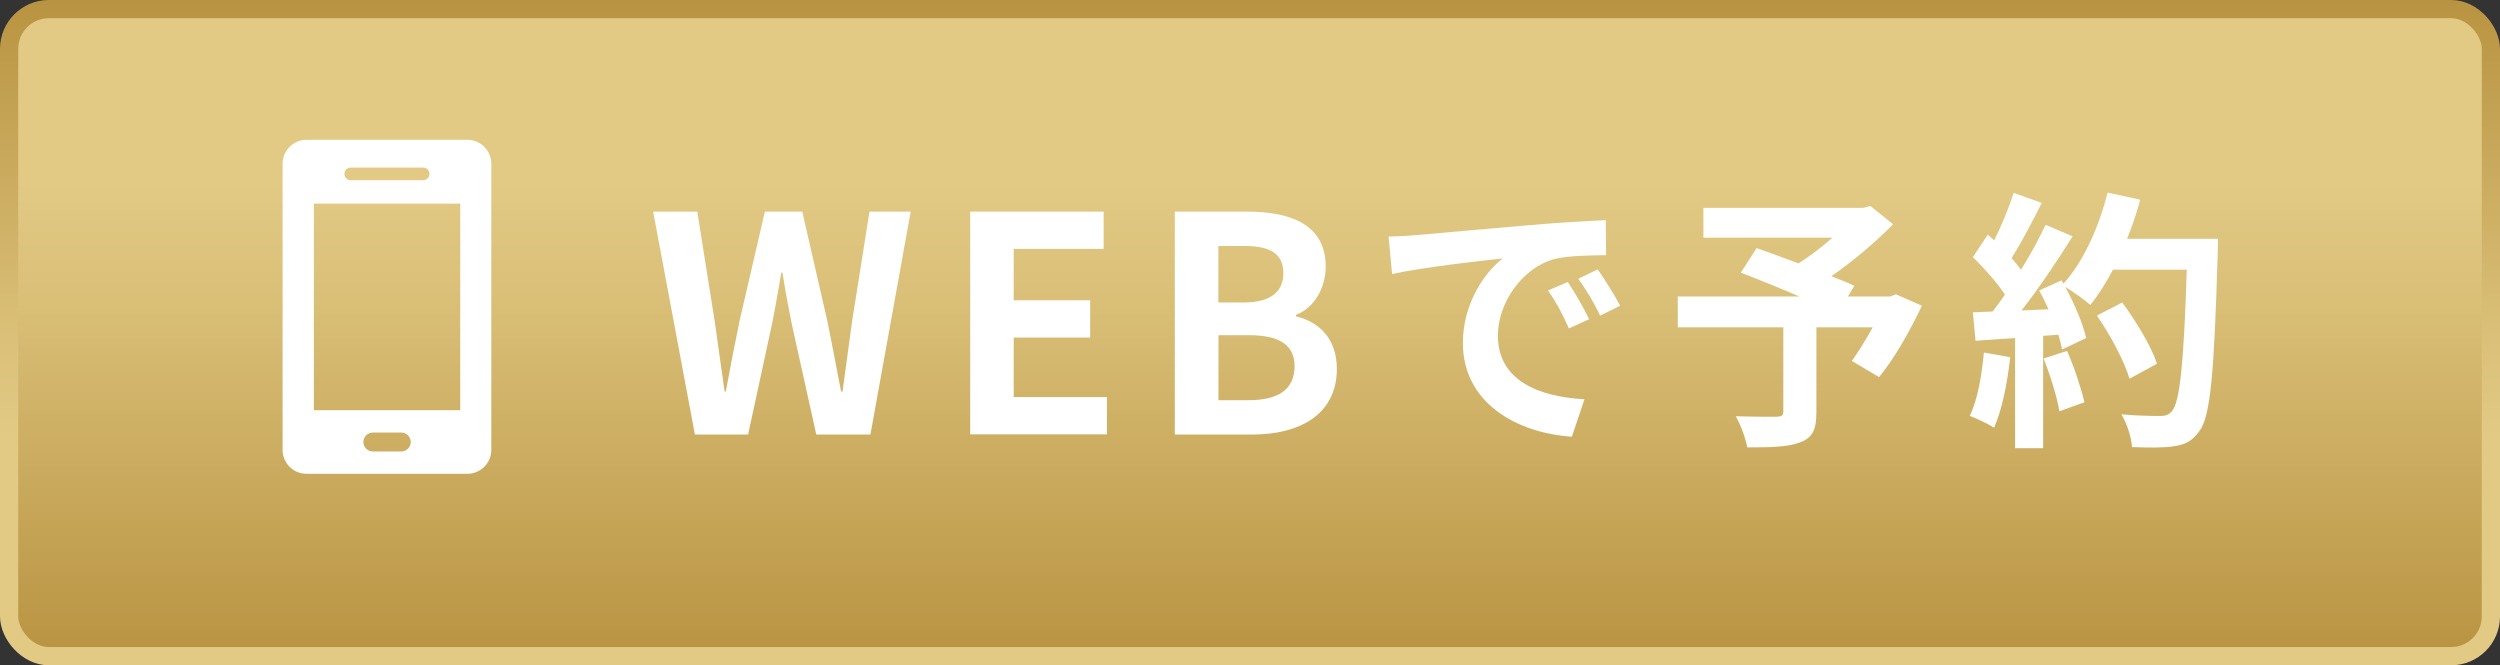 <?xml version="1.0" encoding="UTF-8"?>
<svg id="_レイヤー_2" data-name="レイヤー_2" xmlns="http://www.w3.org/2000/svg" xmlns:xlink="http://www.w3.org/1999/xlink" viewBox="0 0 274.32 73">
  <rect x="0" y="0" width="274.32" height="73" fill="#333333" stroke="none"/>
  <defs>
    <style>
      .cls-1 {
        fill: #fff;
      }

      .cls-2 {
        fill: none;
        stroke: url(#_名称未設定グラデーション_429-2);
        stroke-width: 2px;
      }

      .cls-3 {
        fill: url(#_名称未設定グラデーション_429);
      }
    </style>
    <linearGradient id="_名称未設定グラデーション_429" data-name="名称未設定グラデーション 429" x1="137.16" y1="72.24" x2="137.16" y2="-7.28" gradientUnits="userSpaceOnUse">
      <stop offset="0" stop-color="#b89341"/>
      <stop offset=".14" stop-color="#c2a051"/>
      <stop offset=".48" stop-color="#d9be76"/>
      <stop offset=".66" stop-color="#e2ca85"/>
    </linearGradient>
    <linearGradient id="_名称未設定グラデーション_429-2" data-name="名称未設定グラデーション 429" y1="0" y2="73" xlink:href="#_名称未設定グラデーション_429"/>
  </defs>
  <g id="_レイヤー_1-2" data-name="レイヤー_1">
    <g>
      <g>
        <rect class="cls-3" x="1" y="1" width="272.32" height="71" rx="4.36" ry="4.36"/>
        <rect class="cls-2" x="1" y="1" width="272.32" height="71" rx="4.36" ry="4.36"/>
      </g>
      <g>
        <path class="cls-1" d="M71.67,23.22h4.84l1.9,11.95c.35,2.57.74,5.15,1.1,7.79h.13c.48-2.64,1-5.25,1.52-7.79l2.77-11.95h4.1l2.74,11.95c.52,2.51,1,5.15,1.52,7.79h.16c.35-2.64.71-5.25,1.06-7.79l1.9-11.95h4.52l-4.42,24.46h-5.94l-2.68-12.08c-.39-1.91-.74-3.8-1.03-5.68h-.13c-.32,1.88-.64,3.76-1.03,5.68l-2.61,12.08h-5.84l-4.58-24.46Z"/>
        <path class="cls-1" d="M106.46,23.22h14.64v4.09h-9.87v5.64h8.39v4.09h-8.39v6.53h10.23v4.09h-15v-24.46Z"/>
        <path class="cls-1" d="M128.93,23.22h7.9c4.9,0,8.64,1.49,8.64,6.04,0,2.24-1.23,4.55-3.26,5.28v.17c2.58.63,4.48,2.48,4.48,5.78,0,4.92-4,7.19-9.26,7.19h-8.52v-24.46ZM136.47,33.19c3.03,0,4.35-1.25,4.35-3.2,0-2.15-1.42-3-4.29-3h-2.84v6.2h2.77ZM137.02,43.91c3.26,0,5.03-1.19,5.03-3.73,0-2.38-1.74-3.4-5.03-3.4h-3.32v7.13h3.32Z"/>
        <path class="cls-1" d="M155.24,25.81c2.46-.21,7.3-.66,12.66-1.11,3.02-.27,6.21-.45,8.3-.54l.03,3.84c-1.58.03-4.1.03-5.66.42-3.55.96-6.21,4.83-6.21,8.4,0,4.95,4.51,6.72,9.5,6.99l-1.38,4.11c-6.16-.42-11.96-3.78-11.96-10.29,0-4.32,2.38-7.74,4.37-9.27-2.76.3-8.74.96-12.14,1.71l-.38-4.11c1.17-.03,2.32-.09,2.87-.15ZM174.38,35.02l-2.23,1.02c-.73-1.65-1.35-2.82-2.29-4.17l2.17-.93c.73,1.08,1.79,2.91,2.34,4.08ZM177.78,33.55l-2.2,1.08c-.79-1.62-1.46-2.73-2.4-4.05l2.14-1.02c.73,1.05,1.85,2.82,2.46,3.99Z"/>
        <path class="cls-1" d="M210.88,33.55c-1.32,2.82-3.05,5.82-4.69,7.83l-2.99-1.77c.7-.99,1.55-2.34,2.29-3.69h-6.18v9.33c0,1.89-.41,2.79-1.82,3.3-1.35.51-3.25.54-5.77.54-.18-1.02-.73-2.49-1.26-3.42,1.73.06,3.9.06,4.49.06.56-.03.73-.15.73-.6v-9.21h-11.58v-3.39h13.34c-2.17-.93-4.54-1.89-6.42-2.61l1.73-2.7c1.32.48,2.96,1.05,4.6,1.68,1.26-.81,2.58-1.8,3.72-2.82h-14.16v-3.27h17.53l.79-.21,2.49,2.01c-1.88,1.92-4.31,3.99-6.77,5.7.97.39,1.85.72,2.52,1.05l-.7,1.17h4.63l.65-.24,2.84,1.26Z"/>
        <path class="cls-1" d="M220.57,39.19c-.29,2.82-.91,5.82-1.76,7.74-.62-.39-1.91-1.02-2.67-1.29.85-1.77,1.32-4.44,1.55-6.96l2.87.51ZM243.37,26.2s0,1.2-.03,1.65c-.38,13.14-.79,17.88-2.02,19.47-.82,1.14-1.58,1.47-2.81,1.65-1.05.18-2.87.15-4.57.09-.06-1.02-.53-2.58-1.17-3.6,1.85.18,3.52.18,4.31.18.56,0,.88-.12,1.23-.51.88-.93,1.32-5.31,1.64-15.54h-8.09c-.79,1.47-1.61,2.79-2.49,3.87-.59-.54-1.88-1.44-2.75-1.98,1.03,1.89,1.96,4.11,2.29,5.61l-2.64,1.26c-.09-.48-.23-1.02-.41-1.62l-1.67.12v12.33h-3.08v-12.09l-4.34.3-.29-3.12,2.17-.09c.44-.57.91-1.2,1.35-1.86-.85-1.29-2.29-2.91-3.52-4.11l1.64-2.46c.23.21.47.42.7.63.82-1.65,1.64-3.66,2.14-5.22l3.08,1.11c-1.05,2.07-2.26,4.38-3.31,6.06.38.42.73.87,1.03,1.26,1.06-1.68,1.99-3.42,2.7-4.92l2.96,1.26c-1.64,2.64-3.69,5.7-5.6,8.13l2.96-.12c-.32-.72-.67-1.44-1.03-2.07l2.46-1.11.21.36c2.17-2.37,3.9-6.21,4.84-9.99l3.58.78c-.38,1.47-.88,2.91-1.44,4.29h10ZM226.81,38.5c.79,1.77,1.55,4.11,1.91,5.64l-2.75.99c-.24-1.53-1-3.96-1.73-5.79l2.58-.84ZM233.67,41.56c-.56-1.89-2.08-4.77-3.58-6.93l2.78-1.44c1.52,2.07,3.2,4.83,3.81,6.72l-3.02,1.65Z"/>
      </g>
      <path class="cls-1" d="M51.28,15.34h-17.64c-1.45,0-2.63,1.18-2.63,2.63v31.4c0,1.45,1.18,2.62,2.63,2.62h17.64c1.45,0,2.63-1.18,2.63-2.62v-31.4c0-1.45-1.18-2.63-2.63-2.63ZM38.48,18.39h7.96c.38,0,.69.31.69.69s-.31.69-.69.69h-7.96c-.38,0-.69-.31-.69-.69s.31-.69.69-.69ZM44.03,49.54h-3.12c-.57,0-1.04-.47-1.04-1.04s.47-1.04,1.04-1.04h3.12c.57,0,1.04.47,1.04,1.04s-.47,1.04-1.04,1.04ZM50.5,45.01h-16.06v-22.67h16.06v22.67Z"/>
    </g>
  </g>
</svg>